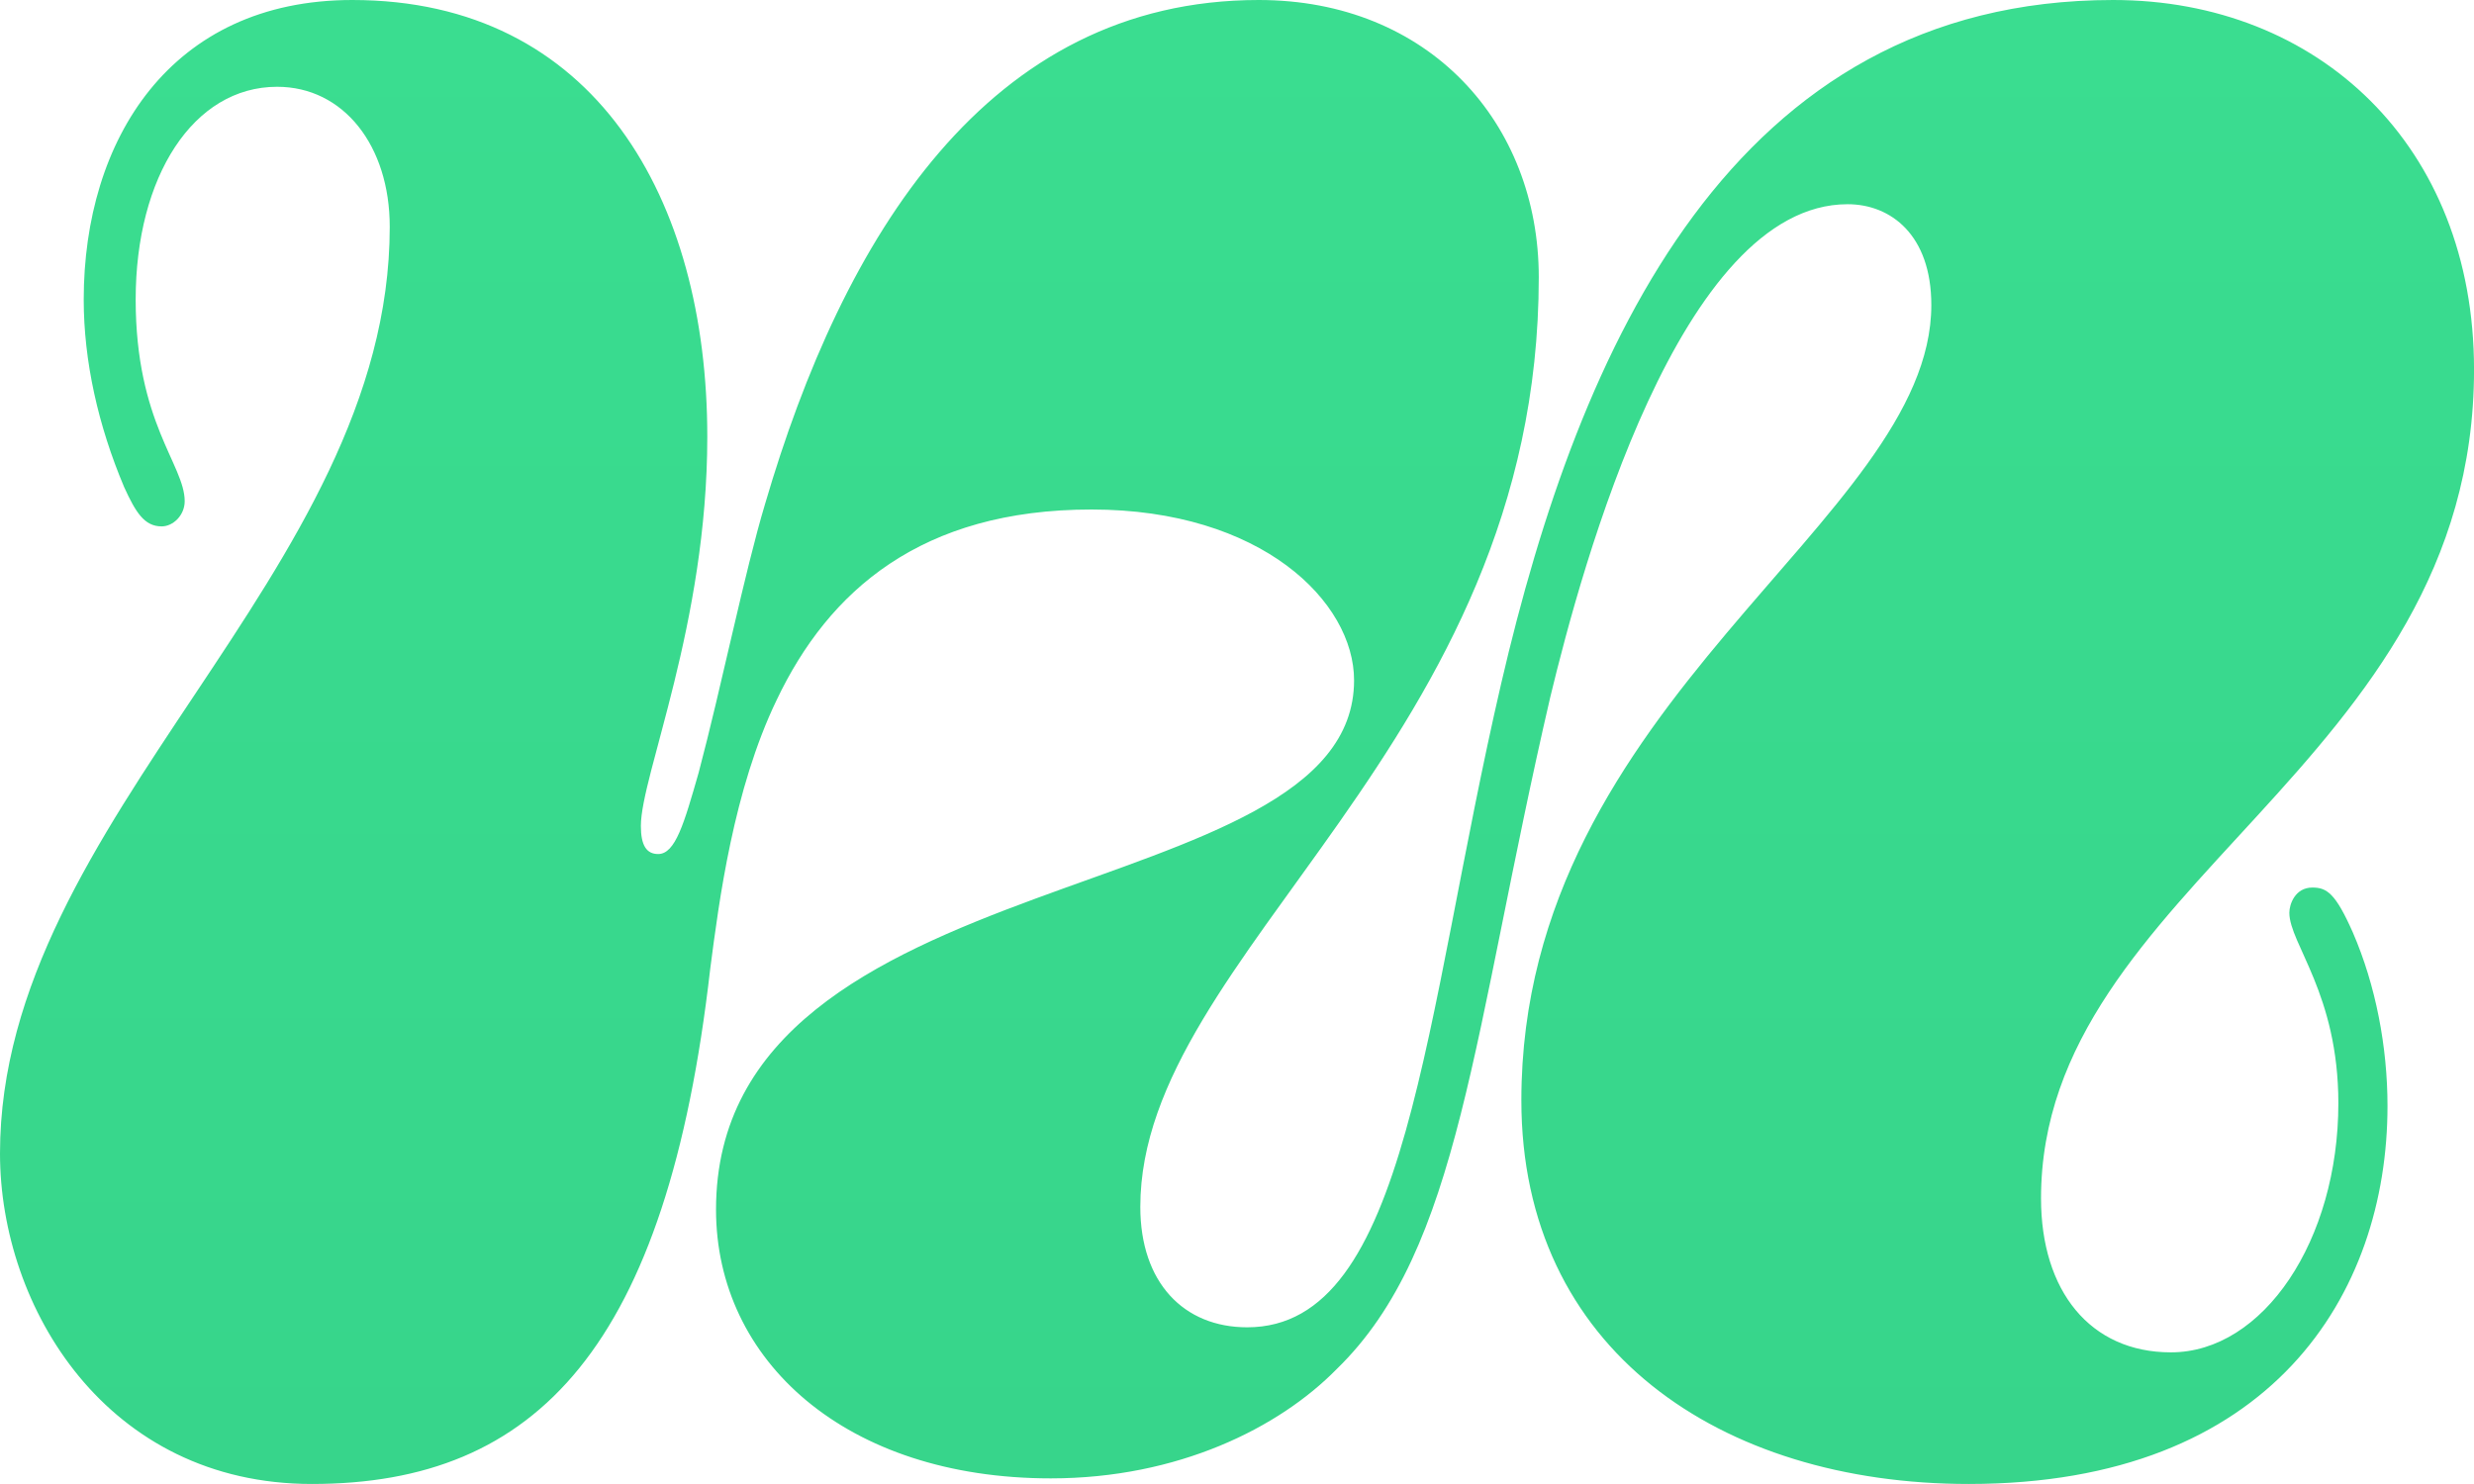 <svg xmlns="http://www.w3.org/2000/svg" xmlns:xlink="http://www.w3.org/1999/xlink" fill="none" version="1.1" width="79.995" height="47.996" viewBox="0 0 79.995 47.996"><defs><linearGradient x1="0.5" y1="-3.0616171314629196e-17" x2="0.5" y2="1" id="master_svg0_0_153"><stop offset="0%" stop-color="#3ADD90" stop-opacity="1"/><stop offset="100%" stop-color="#37D58B" stop-opacity="1"/></linearGradient></defs><g><path d="M48.542,22.097C51.063,11.231,56.008,0,68.329,0C74.955,0,79.996,4.71,79.996,11.954C79.996,24.815,65.995,28.618,65.995,38.76C65.995,41.748,67.579,43.739,70.195,43.739C73.183,43.739,75.609,40.117,75.609,35.681C75.609,32.147,74.024,30.517,74.024,29.521C74.024,29.248,74.21,28.706,74.768,28.706C75.236,28.706,75.513,28.886,76.076,30.155C76.821,31.874,77.198,33.87,77.198,35.769C77.198,41.836,73.465,47.996,63.66,47.996C55.631,47.996,49.192,43.647,49.192,35.588C49.192,22.639,62.448,16.84,62.448,9.865C62.448,7.601,61.14,6.605,59.741,6.605C54.328,6.605,51.154,18.29,50.127,22.546C47.607,33.416,47.234,40.386,43.22,44.281C41.353,46.185,38.084,47.815,33.978,47.815C27.352,47.815,23.152,44.013,23.152,39.122C23.152,27.622,43.783,29.521,43.783,22.004C43.783,19.466,40.795,16.479,35.291,16.479C29.787,16.479,26.794,19.105,25.113,22.639C23.715,25.538,23.247,29.16,22.965,31.332C21.567,43.559,17.366,47.996,10.082,47.996C3.456,47.996,0,42.29,0,37.306C1.6134e-14,26.445,12.602,18.567,12.602,7.336C12.602,4.71,11.108,2.807,8.96,2.807C6.253,2.807,4.387,5.706,4.387,9.689C4.387,13.672,5.972,15.034,5.972,16.21C5.972,16.664,5.599,17.025,5.227,17.025C4.668,17.025,4.387,16.571,4.015,15.756C3.174,13.765,2.707,11.681,2.707,9.689C2.707,4.529,5.509,0,11.39,0C19.233,0,22.87,6.428,22.87,14.126C22.87,20.193,20.722,25.084,20.722,26.714C20.722,27.349,20.908,27.622,21.281,27.622C21.839,27.622,22.121,26.626,22.589,24.996C23.333,22.189,24.083,18.475,24.737,16.303C27.257,7.697,31.925,0,40.699,0C46.208,0,49.755,3.983,49.755,8.966C49.755,24.093,36.871,30.794,36.871,39.034C36.871,41.479,38.27,42.929,40.327,42.929C45.554,42.929,46.022,32.966,48.542,22.097Z" fill="url(#master_svg0_0_153)" fill-opacity="1"/></g></svg>
